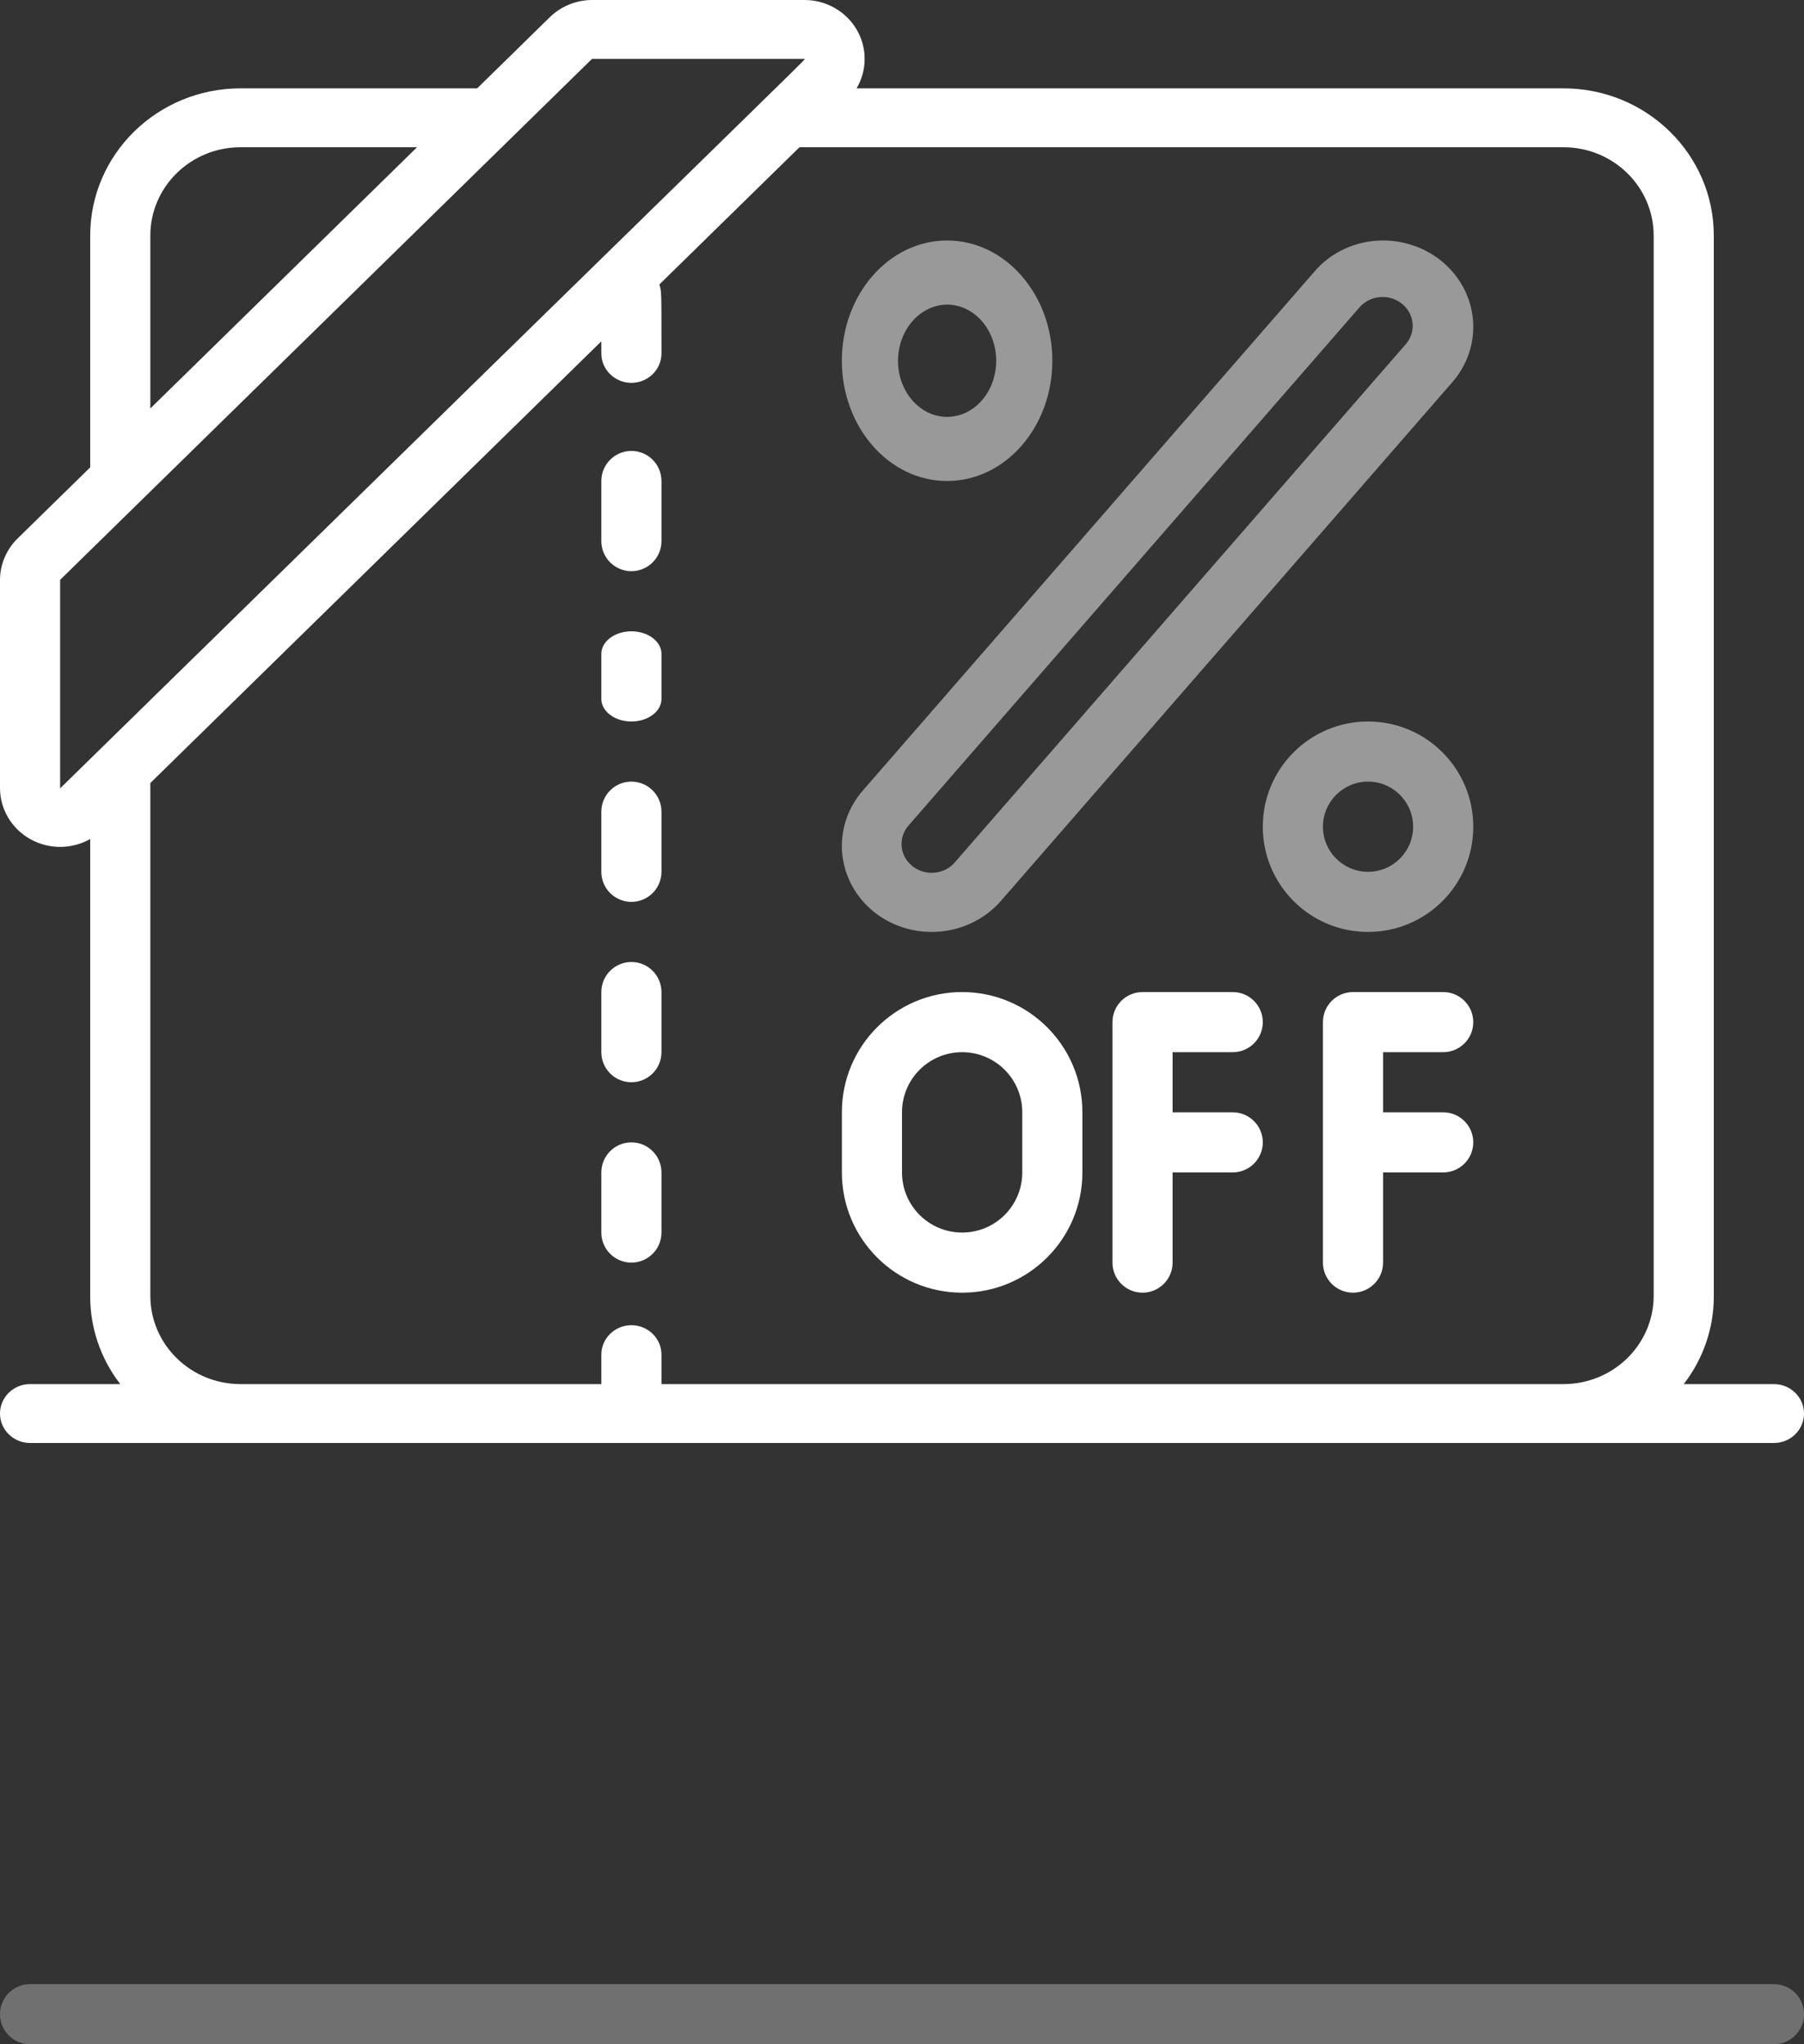 <?xml version="1.0" encoding="UTF-8"?> <svg xmlns="http://www.w3.org/2000/svg" width="60" height="68" viewBox="0 0 60 68" fill="none"><rect x="0" y="0" width="60" height="68" fill="#333333" stroke="none"/> <line opacity="0.3" x1="1" y1="67" x2="59" y2="67" stroke="white" stroke-width="2" stroke-linecap="round"></line> <path d="M59 46.041H56C56.654 45.196 57.006 44.163 57 43.102V7.837C57 5.132 54.761 2.939 52 2.939H28.49C28.846 2.334 28.847 1.59 28.493 0.985C28.139 0.379 27.482 0.004 26.77 0H19.69C19.16 0.002 18.653 0.21 18.28 0.578L15.87 2.939H8C5.239 2.939 3 5.132 3 7.837V15.546L0.59 17.907C0.214 18.273 0.002 18.769 0 19.288V26.224C0.004 26.922 0.387 27.564 1.005 27.912C1.623 28.259 2.383 28.258 3 27.909V43.102C2.994 44.163 3.346 45.196 4 46.041H1C0.448 46.041 0 46.479 0 47.02C0 47.561 0.448 48 1 48H59C59.552 48 60 47.561 60 47.02C60 46.479 59.552 46.041 59 46.041ZM5 7.837C5 6.214 6.343 4.898 8 4.898H13.87L5 13.587V7.837ZM2 26.224V19.288L19.69 1.959H26.77C26.72 2.057 26.32 2.4 2 26.224ZM22 46.041V45.061C22 44.52 21.552 44.082 21 44.082C20.448 44.082 20 44.52 20 45.061V46.041H8C6.343 46.041 5 44.725 5 43.102V26.047L20 11.354V11.755C20 12.296 20.448 12.735 21 12.735C21.552 12.735 22 12.296 22 11.755C22 9.571 22 9.708 21.93 9.463L26.59 4.898H52C53.657 4.898 55 6.214 55 7.837V43.102C55 44.725 53.657 46.041 52 46.041H22Z" fill="white"></path> <path d="M21 15C20.448 15 20 15.448 20 16V18C20 18.552 20.448 19 21 19C21.552 19 22 18.552 22 18V16C22 15.448 21.552 15 21 15Z" fill="white"></path> <path d="M21 26C20.448 26 20 26.448 20 27V29C20 29.552 20.448 30 21 30C21.552 30 22 29.552 22 29V27C22 26.448 21.552 26 21 26Z" fill="white"></path> <path d="M21 32C20.448 32 20 32.448 20 33V35C20 35.552 20.448 36 21 36C21.552 36 22 35.552 22 35V33C22 32.448 21.552 32 21 32Z" fill="white"></path> <path d="M21 38C20.448 38 20 38.448 20 39V41C20 41.552 20.448 42 21 42C21.552 42 22 41.552 22 41V39C22 38.448 21.552 38 21 38Z" fill="white"></path> <path d="M21 21C20.448 21 20 21.336 20 21.75V23.25C20 23.664 20.448 24 21 24C21.552 24 22 23.664 22 23.25V21.75C22 21.336 21.552 21 21 21Z" fill="white"></path> <path d="M31.5 16C33.433 16 35 14.209 35 12C35 9.791 33.433 8 31.5 8C29.567 8 28 9.791 28 12C28 14.209 29.567 16 31.5 16ZM31.5 10.133C32.402 10.133 33.133 10.969 33.133 12C33.133 13.031 32.402 13.867 31.5 13.867C30.598 13.867 29.867 13.031 29.867 12C29.872 10.972 30.6 10.139 31.5 10.133Z" fill="white" fill-opacity="0.5"></path> <path d="M45.5 24C43.567 24 42 25.567 42 27.5C42 29.433 43.567 31 45.5 31C47.433 31 49 29.433 49 27.5C49 25.567 47.433 24 45.5 24ZM45.5 29C44.672 29 44 28.328 44 27.5C44 26.672 44.672 26 45.5 26C46.328 26 47 26.672 47 27.5C47 28.328 46.328 29 45.5 29Z" fill="white" fill-opacity="0.5"></path> <path d="M29.067 30.334C29.679 30.823 30.469 31.058 31.262 30.988C32.056 30.918 32.787 30.548 33.296 29.961L48.294 12.724C49.08 11.832 49.223 10.573 48.657 9.539C48.091 8.505 46.928 7.902 45.714 8.013C44.931 8.085 44.211 8.454 43.714 9.038L28.717 26.274C28.199 26.856 27.945 27.612 28.01 28.374C28.076 29.136 28.456 29.841 29.067 30.334ZM30.216 27.462L45.214 10.225C45.443 9.962 45.801 9.835 46.153 9.893C46.506 9.951 46.799 10.185 46.923 10.506C47.047 10.827 46.983 11.187 46.754 11.451L31.756 28.687C31.528 28.951 31.17 29.077 30.817 29.019C30.465 28.961 30.171 28.728 30.047 28.407C29.923 28.085 29.988 27.725 30.216 27.462Z" fill="white" fill-opacity="0.5"></path> <path d="M32 33C29.791 33 28 34.791 28 37V39C28 41.209 29.791 43 32 43C34.209 43 36 41.209 36 39V37C36 34.791 34.209 33 32 33ZM34 39C34 40.105 33.105 41 32 41C30.895 41 30 40.105 30 39V37C30 35.895 30.895 35 32 35C33.105 35 34 35.895 34 37V39Z" fill="white"></path> <path d="M41 35C41.552 35 42 34.552 42 34C42 33.448 41.552 33 41 33H38C37.448 33 37 33.448 37 34V42C37 42.552 37.448 43 38 43C38.552 43 39 42.552 39 42V39H41C41.552 39 42 38.552 42 38C42 37.448 41.552 37 41 37H39V35H41Z" fill="white"></path> <path d="M48 35C48.552 35 49 34.552 49 34C49 33.448 48.552 33 48 33H45C44.448 33 44 33.448 44 34V42C44 42.552 44.448 43 45 43C45.552 43 46 42.552 46 42V39H48C48.552 39 49 38.552 49 38C49 37.448 48.552 37 48 37H46V35H48Z" fill="white"></path> </svg> 